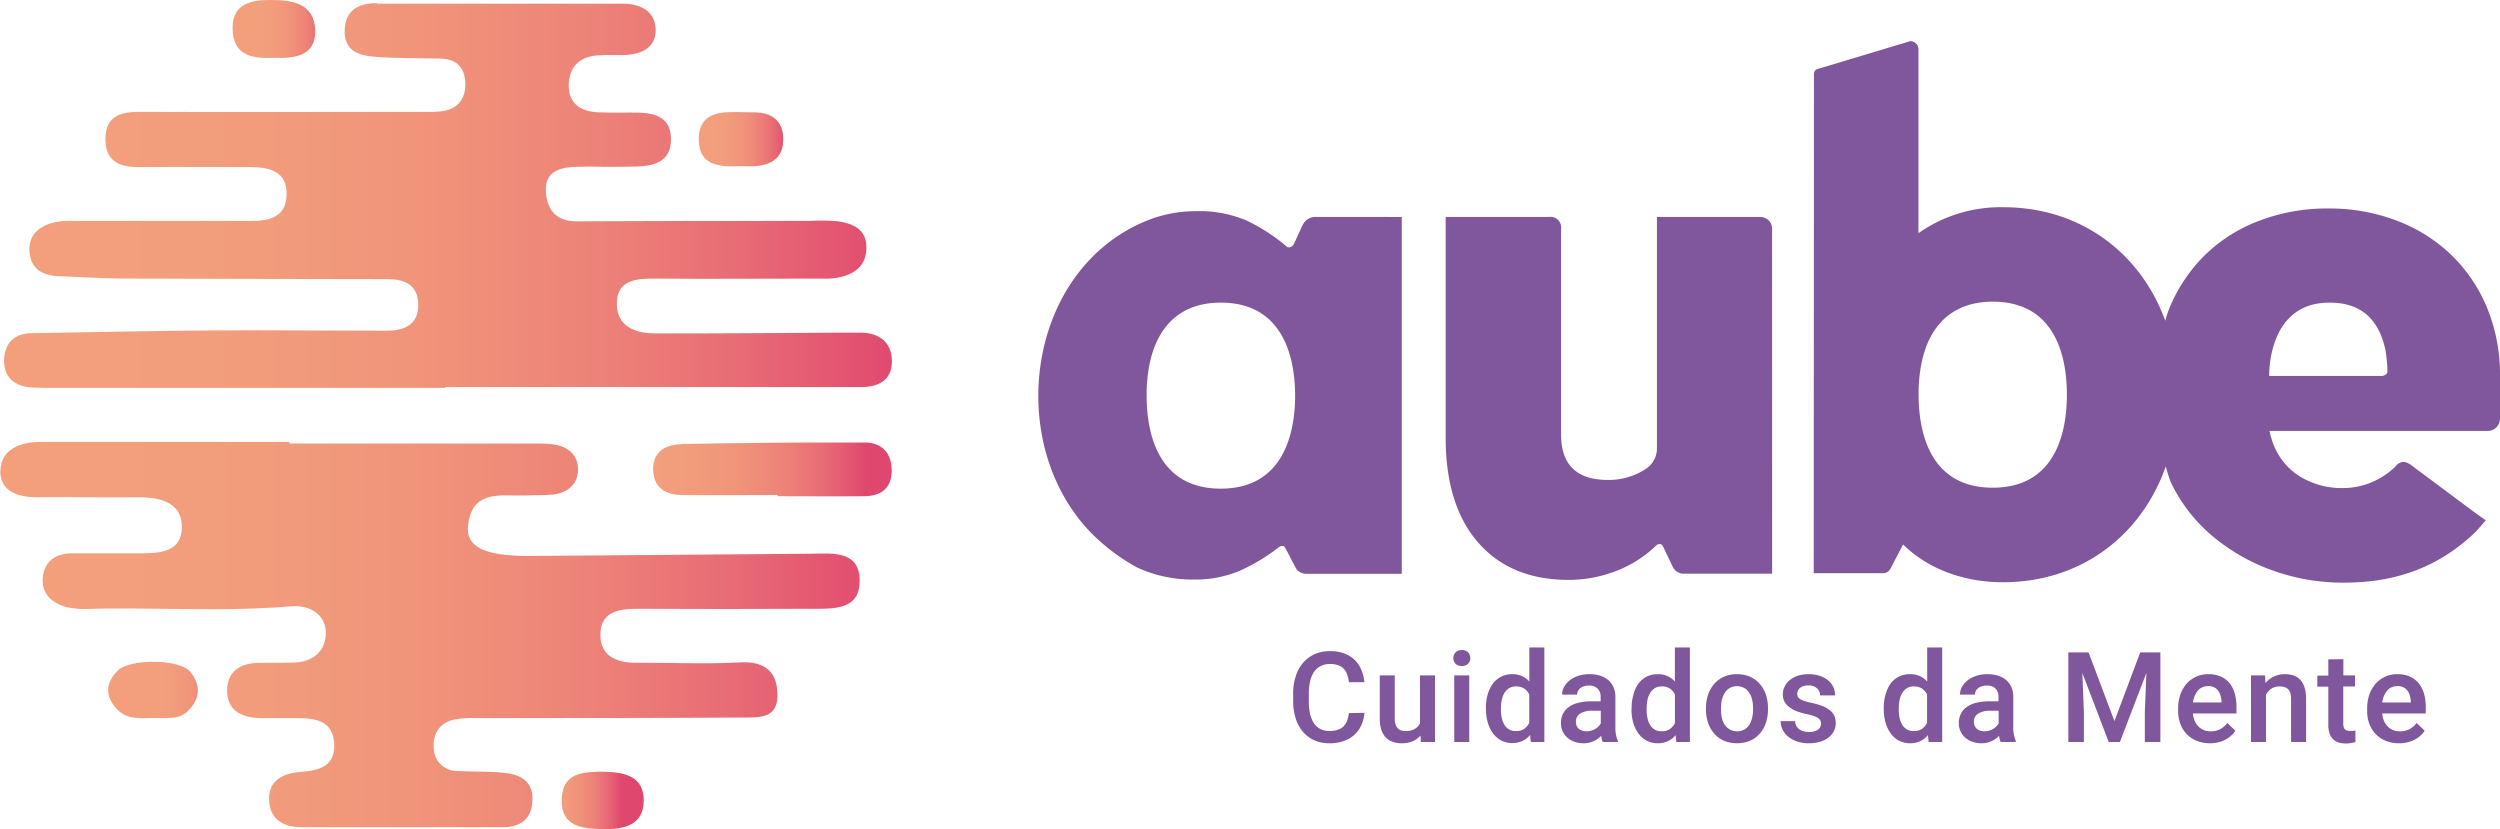 <svg id="Camada_1" data-name="Camada 1" xmlns="http://www.w3.org/2000/svg" xmlns:xlink="http://www.w3.org/1999/xlink" viewBox="0 0 500.05 165.87"><defs><style>.cls-1{fill:none;}.cls-2{fill:#80569c;}.cls-3{clip-path:url(#clip-path);}.cls-4{fill:url(#Gradiente_sem_nome_58);}.cls-5{clip-path:url(#clip-path-2);}.cls-6{fill:url(#Gradiente_sem_nome_58-2);}.cls-7{clip-path:url(#clip-path-3);}.cls-8{fill:url(#Gradiente_sem_nome_58-3);}.cls-9{clip-path:url(#clip-path-4);}.cls-10{fill:url(#Gradiente_sem_nome_58-4);}.cls-11{clip-path:url(#clip-path-5);}.cls-12{fill:url(#Gradiente_sem_nome_58-5);}.cls-13{clip-path:url(#clip-path-6);}.cls-14{fill:url(#Gradiente_sem_nome_58-6);}.cls-15{clip-path:url(#clip-path-7);}.cls-16{fill:url(#Gradiente_sem_nome_58-7);}</style><clipPath id="clip-path" transform="translate(0.05 0)"><path class="cls-1" d="M75.42.62C71.86.63,69.05,1.84,68.89,6s2.78,5.08,5.9,5.34c4.37.35,8.77.29,13.15.37,3.12.05,4.88,1.56,5.07,4.67s-1.28,5.4-4.61,5.86a22.1,22.1,0,0,1-3.55.13l-1.23,0c-18.56,0-37.11.09-55.67,0-3.91,0-6.87.82-6.91,5.34s2.72,5.74,6.7,5.71c7.38-.06,14.77,0,22.15,0,3.93,0,7.56.78,7.38,5.66-.16,4.45-3.57,5.14-7.3,5.13-11.18-.06-22.35,0-33.52,0q-.72,0-1.44,0a16,16,0,0,0-3.93.2c-3.15.72-5.61,2.46-5.21,6.17.36,3.39,2.78,4.56,5.91,4.67,4.18.14,8.35.44,12.53.46,17.72.08,35.44.08,53.16.12,3.36,0,6.07,1.11,6.14,5,.07,4.21-2.85,5.32-6.42,5.32-11.37,0-22.74-.14-34.11-.06-12.16.08-24.31.34-36.47.55C3.06,66.55.9,68.4.77,71.94s2.12,5.38,5.61,5.56c2,.11,4,.08,6,.08H89v-.16h47.29q18,0,35.91,0c3.41,0,6.09-1.33,6.15-5s-2.23-5.79-6.06-5.88c-1.59,0-3.19,0-4.79,0-12.17.06-24.34.18-36.51.15-3.87,0-7.6-1.34-7.67-5.8-.08-4.86,3.77-5.2,7.7-5.17,10.77.1,21.55,0,32.32,0h.91a15.46,15.46,0,0,0,3.27-.18c3.19-.62,5.65-2.22,5.73-5.85.09-3.89-2.72-5-5.88-5.45a40.18,40.18,0,0,0-5.38-.06c-15.56,0-31.12,0-46.69.09-4.52,0-6.14-2.78-6.16-6.43s3-4.38,5.93-4.47c2-.07,4-.06,5.92,0,2.22,0,4.44,0,6.65-.08,3.4-.15,6.49-1.1,6.52-5.37s-2.91-5.27-6.41-5.39c-1.26-.05-2.51,0-3.76,0-1.55,0-3.09,0-4.62-.08-3.43-.19-5.77-1.86-5.66-5.57.1-3.49,2.13-5.49,5.63-5.79,1.1-.09,2.21-.09,3.32-.08h2.06c3.32-.1,6.35-1.35,6.38-4.91,0-3.78-2.93-5.36-6.57-5.37q-17.87,0-35.73,0H75.42"/></clipPath><linearGradient id="Gradiente_sem_nome_58" x1="-1813.56" y1="1225.59" x2="-1812.98" y2="1225.59" gradientTransform="matrix(305.87, 0, 0, -305.87, 554715.59, 374910.37)" gradientUnits="userSpaceOnUse"><stop offset="0" stop-color="#f39f7c"/><stop offset="0.28" stop-color="#f29c7c"/><stop offset="0.47" stop-color="#f0937a"/><stop offset="0.65" stop-color="#ed8378"/><stop offset="0.81" stop-color="#e86d75"/><stop offset="0.96" stop-color="#e25070"/><stop offset="1" stop-color="#e0476f"/></linearGradient><clipPath id="clip-path-2" transform="translate(0.05 0)"><path class="cls-1" d="M0,94.19c0,4.25,3.77,5.36,7.8,5.27,3.22-.07,6.43,0,9.65,0s6.33.07,9.5,0c4.53-.09,9.28.74,9.37,5.77.11,5.73-5.23,5.43-9.47,5.45H21.93c-2.55,0-5.1,0-7.65,0-3.23,0-5.49,1.64-5.78,4.88s1.91,5.13,4.86,5.9a17.55,17.55,0,0,0,4.76.32c5.1-.13,10.2-.06,15.3,0,8.25.1,16.5.2,24.75-.51,3.41-.29,6.73,1.35,6.94,5,.19,3.34-2,6-5.92,6.22-2.39.11-4.78.09-7.18.08-3.67,0-6.52,1.45-6.63,5.32-.13,4.29,3,5.7,6.81,5.75,2.39,0,4.79,0,7.18,0,3.62,0,7.14.48,7.43,5s-2.88,5.5-6.68,5.76c-3.43.24-6.51,1.59-6.35,5.65.15,3.89,2.91,5.41,6.57,5.41q20.05,0,40.1,0c3.43,0,5.79-1.44,6-5.18.27-3.91-2.29-5.33-5.53-5.69s-6.38-.2-9.56-.38a4.62,4.62,0,0,1-4.64-4.6c-.21-2.87,1.17-5.09,4.15-5.7a21.22,21.22,0,0,1,4.45-.28h.92c17.36,0,34.72,0,52.07-.11h.74c3,0,6.33,0,6.41-4.22.1-4.66-2.23-7.1-7.47-6.81-4.57.26-9.16.19-13.75.12-2.4,0-4.8-.06-7.2-.05-3.9,0-7-1.43-7-5.6,0-4.4,3.39-5.21,7.18-5.19q17.35.09,34.72,0H163c4.15,0,8.95,0,8.9-5.63,0-6.22-5.74-5.41-10.08-5.38-18.74.12-37.49.33-56.24.44-8.74,0-12.59-1.8-12-6.27.75-6,5-5.91,9.16-5.83.86,0,1.72,0,2.55,0,1.79-.09,3.61,0,5.38-.19,2.92-.38,4.93-2.15,4.9-5.1s-2.18-4.58-5.07-4.94a28.08,28.08,0,0,0-3.9-.15H57.83v-.33q-24.84,0-49.68,0h0c-4.21,0-8.06,1.5-8.12,5.85"/></clipPath><linearGradient id="Gradiente_sem_nome_58-2" x1="-1813.38" y1="1225.76" x2="-1812.8" y2="1225.76" gradientTransform="matrix(296.14, 0, 0, -296.14, 537021.83, 363128.06)" xlink:href="#Gradiente_sem_nome_58"/><clipPath id="clip-path-3" transform="translate(0.05 0)"><path class="cls-1" d="M136.37,88.84c-2.94.06-5.68,1.2-5.77,4.78-.09,3.74,2.27,5.36,5.74,5.39,6.38.08,12.75,0,19.13,0v.24c5.79,0,11.57.06,17.35,0,3.19,0,5.44-1.47,5.49-5s-1.9-5.75-5.45-5.76h-2.65q-16.92,0-33.84.32"/></clipPath><linearGradient id="Gradiente_sem_nome_58-3" x1="-1799.9" y1="1222.45" x2="-1799.32" y2="1222.45" gradientTransform="matrix(82.18, 0, 0, -82.18, 148040.42, 100551.2)" xlink:href="#Gradiente_sem_nome_58"/><clipPath id="clip-path-4" transform="translate(0.05 0)"><path class="cls-1" d="M53.83,0C50,0,46.39.86,46.47,5.73c.09,5.6,4.15,6,8.42,5.83,4.06.15,8.24-.39,8.11-5.48C62.85.63,58.37,0,54.07,0h-.24"/></clipPath><linearGradient id="Gradiente_sem_nome_58-4" x1="-1761.73" y1="1211.8" x2="-1761.15" y2="1211.8" gradientTransform="matrix(28.47, 0, 0, -28.47, 50207.13, 34508.53)" xlink:href="#Gradiente_sem_nome_58"/><clipPath id="clip-path-5" transform="translate(0.05 0)"><path class="cls-1" d="M23.52,134.13c-2.63,2.52-2.51,5.29-.1,7.81,2,2.07,4.71,1.7,7.68,1.68.43,0,.9,0,1.37,0,1.66,0,3.52.08,5-1.35,2.53-2.42,2.75-5.2.52-7.91-1.09-1.31-4.24-2-7.38-2-2.93,0-5.87.59-7.1,1.76"/></clipPath><linearGradient id="Gradiente_sem_nome_58-5" x1="-1765.71" y1="1216.08" x2="-1765.13" y2="1216.08" gradientTransform="matrix(30.93, 0, 0, -30.93, 54643.19, 37757.34)" xlink:href="#Gradiente_sem_nome_58"/><clipPath id="clip-path-6" transform="translate(0.05 0)"><path class="cls-1" d="M119.43,154.36c-2.63.17-6.9.08-7.12,5.38-.24,5.69,4.17,6,8.27,6.09s8.14-.72,8.13-5.74c0-4.78-3.67-5.74-8.69-5.74h-.59"/></clipPath><linearGradient id="Gradiente_sem_nome_58-6" x1="-1763" y1="1215.63" x2="-1762.42" y2="1215.63" gradientTransform="matrix(28.27, 0, 0, -28.27, 49947.75, 34522.88)" xlink:href="#Gradiente_sem_nome_58"/><clipPath id="clip-path-7" transform="translate(0.05 0)"><path class="cls-1" d="M139.72,28.08c.12,4.91,3.89,5.36,8.22,5.15.74,0,1.94.08,3.13,0,3.45-.28,5.68-1.9,5.54-5.64-.12-3.41-2.18-4.94-5.42-5.11-1.19-.06-2.39,0-3.59-.07-.39,0-.77,0-1.16,0-3.67,0-6.84.93-6.72,5.71"/></clipPath><linearGradient id="Gradiente_sem_nome_58-7" x1="-1765.32" y1="1212.68" x2="-1764.74" y2="1212.68" gradientTransform="matrix(29.12, 0, 0, -29.12, 51547.04, 35341.9)" xlink:href="#Gradiente_sem_nome_58"/></defs><path class="cls-2" d="M272.87,142.58a7.74,7.74,0,0,1-.61,2.44,5.86,5.86,0,0,1-1.37,1.92,6,6,0,0,1-2.14,1.27,8.38,8.38,0,0,1-2.91.46,7.23,7.23,0,0,1-3-.6,6.38,6.38,0,0,1-2.28-1.7,7.44,7.44,0,0,1-1.44-2.67,11.27,11.27,0,0,1-.51-3.51v-1.45a11,11,0,0,1,.52-3.5,7.41,7.41,0,0,1,1.48-2.68,6.61,6.61,0,0,1,2.32-1.72,7.45,7.45,0,0,1,3.05-.6,8,8,0,0,1,2.83.46,6.18,6.18,0,0,1,2.09,1.28,5.9,5.9,0,0,1,1.34,2,8.29,8.29,0,0,1,.62,2.48h-3.1a7.34,7.34,0,0,0-.34-1.53,3.37,3.37,0,0,0-.68-1.15,3,3,0,0,0-1.12-.72,5,5,0,0,0-1.64-.25,4,4,0,0,0-1.86.41,3.47,3.47,0,0,0-1.32,1.15,5.62,5.62,0,0,0-.8,1.87,11.31,11.31,0,0,0-.26,2.53v1.47a12.12,12.12,0,0,0,.23,2.44,5.81,5.81,0,0,0,.73,1.88,3.42,3.42,0,0,0,1.27,1.21,3.76,3.76,0,0,0,1.86.44,5.34,5.34,0,0,0,1.71-.24,2.84,2.84,0,0,0,1.15-.69,3.2,3.2,0,0,0,.71-1.12,7.49,7.49,0,0,0,.36-1.53Z" transform="translate(0.05 0)"/><path class="cls-2" d="M284.07,147.12a4.23,4.23,0,0,1-1.55,1.14,5.42,5.42,0,0,1-2.19.41,5.3,5.3,0,0,1-1.79-.28,3.53,3.53,0,0,1-1.39-.87,4,4,0,0,1-.9-1.54,7.16,7.16,0,0,1-.32-2.26v-8.63h3v8.65a3.37,3.37,0,0,0,.18,1.2,2.08,2.08,0,0,0,.46.77,1.58,1.58,0,0,0,.67.4,2.63,2.63,0,0,0,.8.12,3.65,3.65,0,0,0,1.87-.42,2.58,2.58,0,0,0,1.07-1.15v-9.57h3v13.33h-2.82Z" transform="translate(0.05 0)"/><path class="cls-2" d="M290.65,131.63a1.58,1.58,0,0,1,.44-1.14,1.63,1.63,0,0,1,1.25-.46,1.67,1.67,0,0,1,1.26.46,1.68,1.68,0,0,1,0,2.27,1.7,1.7,0,0,1-1.26.45,1.66,1.66,0,0,1-1.25-.45,1.57,1.57,0,0,1-.44-1.13m3.18,16.79h-3V135.09h3Z" transform="translate(0.05 0)"/><path class="cls-2" d="M297.16,141.66a10,10,0,0,1,.36-2.77,6.79,6.79,0,0,1,1.05-2.16,4.67,4.67,0,0,1,3.85-1.88,4.59,4.59,0,0,1,1.95.38,4.19,4.19,0,0,1,1.48,1.1V129.5h3v18.92h-2.71L306,147a4.4,4.4,0,0,1-1.52,1.2,5,5,0,0,1-4.24-.08,4.92,4.92,0,0,1-1.64-1.41,6.79,6.79,0,0,1-1.05-2.14,9.26,9.26,0,0,1-.37-2.69Zm3,.26a8.08,8.08,0,0,0,.17,1.67,4.3,4.3,0,0,0,.53,1.37,2.55,2.55,0,0,0,2.31,1.27,2.85,2.85,0,0,0,1.66-.45,3.31,3.31,0,0,0,1-1.19V138.9a3.1,3.1,0,0,0-1-1.17,2.87,2.87,0,0,0-1.63-.43,2.62,2.62,0,0,0-1.38.34,2.91,2.91,0,0,0-.94.94,4.36,4.36,0,0,0-.53,1.38,7.71,7.71,0,0,0-.18,1.7Z" transform="translate(0.05 0)"/><path class="cls-2" d="M320.56,148.42a2.34,2.34,0,0,1-.21-.55c-.05-.22-.1-.45-.14-.69a6.22,6.22,0,0,1-.66.58,4.21,4.21,0,0,1-.8.47,4.61,4.61,0,0,1-.95.32,4.73,4.73,0,0,1-1.09.12,5.4,5.4,0,0,1-1.83-.3,4.27,4.27,0,0,1-1.44-.84,3.82,3.82,0,0,1-.93-1.26,3.65,3.65,0,0,1-.34-1.58,4.28,4.28,0,0,1,.4-1.9,3.75,3.75,0,0,1,1.19-1.38,5.53,5.53,0,0,1,1.9-.84,10.51,10.51,0,0,1,2.57-.29h1.88v-.88a2.29,2.29,0,0,0-.58-1.65,2.26,2.26,0,0,0-1.76-.62,2.93,2.93,0,0,0-1,.14,2.19,2.19,0,0,0-.73.38,1.71,1.71,0,0,0-.47.57,1.59,1.59,0,0,0-.17.72h-3a3.16,3.16,0,0,1,.39-1.52,4.12,4.12,0,0,1,1.1-1.31,5.69,5.69,0,0,1,1.73-.92,7.07,7.07,0,0,1,2.27-.34,6.82,6.82,0,0,1,2.07.29,4.58,4.58,0,0,1,1.64.86,3.82,3.82,0,0,1,1.07,1.43,4.79,4.79,0,0,1,.39,2v5.91a6.91,6.91,0,0,0,.5,2.87v.21Zm-3.29-2.15a3.45,3.45,0,0,0,1-.14,3.5,3.5,0,0,0,.81-.36,2.61,2.61,0,0,0,.63-.51,2.71,2.71,0,0,0,.43-.58v-2.52H318.5a4.46,4.46,0,0,0-2.5.58,1.89,1.89,0,0,0-.84,1.64,2,2,0,0,0,.14.75,1.62,1.62,0,0,0,.4.6,1.81,1.81,0,0,0,.66.39,2.52,2.52,0,0,0,.91.15" transform="translate(0.05 0)"/><path class="cls-2" d="M326.31,141.66a9.67,9.67,0,0,1,.37-2.77,6.58,6.58,0,0,1,1-2.16,4.67,4.67,0,0,1,3.85-1.88,4.59,4.59,0,0,1,1.95.38,4.19,4.19,0,0,1,1.48,1.1V129.5h3v18.92h-2.71l-.15-1.38a4.31,4.31,0,0,1-1.52,1.2,5,5,0,0,1-4.24-.08,4.92,4.92,0,0,1-1.64-1.41,6.79,6.79,0,0,1-1.05-2.14,9.61,9.61,0,0,1-.37-2.69Zm3,.26a8.09,8.09,0,0,0,.16,1.67A4.3,4.3,0,0,0,330,145a2.55,2.55,0,0,0,2.31,1.27,2.85,2.85,0,0,0,1.66-.45,3.31,3.31,0,0,0,1-1.19V138.9a3.1,3.1,0,0,0-1-1.17,2.86,2.86,0,0,0-1.62-.43,2.63,2.63,0,0,0-1.39.34,2.91,2.91,0,0,0-.94.94,4.36,4.36,0,0,0-.53,1.38,7.72,7.72,0,0,0-.17,1.7Z" transform="translate(0.05 0)"/><path class="cls-2" d="M341.18,141.63a8.38,8.38,0,0,1,.43-2.69,6.4,6.4,0,0,1,1.22-2.15,5.7,5.7,0,0,1,1.94-1.43,6.32,6.32,0,0,1,2.6-.51,6.45,6.45,0,0,1,2.62.51,5.74,5.74,0,0,1,1.95,1.43,6.4,6.4,0,0,1,1.22,2.15,8.38,8.38,0,0,1,.42,2.69v.26a8.4,8.4,0,0,1-.42,2.7,6.21,6.21,0,0,1-1.22,2.15,5.55,5.55,0,0,1-1.94,1.42,7,7,0,0,1-5.23,0,5.64,5.64,0,0,1-1.94-1.42,6.21,6.21,0,0,1-1.22-2.15,8.4,8.4,0,0,1-.43-2.7Zm3,.26a7.71,7.71,0,0,0,.18,1.7,4.21,4.21,0,0,0,.58,1.4,3,3,0,0,0,3.89.94,2.78,2.78,0,0,0,1-.94,4.21,4.21,0,0,0,.58-1.4,7.14,7.14,0,0,0,.19-1.7v-.26a7,7,0,0,0-.19-1.68,4.25,4.25,0,0,0-.58-1.39,2.87,2.87,0,0,0-1-.95,3.06,3.06,0,0,0-2.88,0,2.9,2.9,0,0,0-1,.95,4.25,4.25,0,0,0-.58,1.39,7.59,7.59,0,0,0-.18,1.68Z" transform="translate(0.05 0)"/><path class="cls-2" d="M364.21,144.8a1.73,1.73,0,0,0-.11-.6,1.19,1.19,0,0,0-.41-.51,3.16,3.16,0,0,0-.87-.45,10.73,10.73,0,0,0-1.46-.4,13.69,13.69,0,0,1-1.95-.55,5.83,5.83,0,0,1-1.51-.81,3.67,3.67,0,0,1-1-1.11,3.08,3.08,0,0,1-.35-1.48,3.49,3.49,0,0,1,.36-1.55,3.84,3.84,0,0,1,1-1.29,5.24,5.24,0,0,1,1.62-.88,6.82,6.82,0,0,1,2.14-.32,7.39,7.39,0,0,1,2.24.32,5.18,5.18,0,0,1,1.68.9,3.8,3.8,0,0,1,1.05,1.35,4,4,0,0,1,.37,1.68h-3a1.93,1.93,0,0,0-.15-.75,1.75,1.75,0,0,0-.44-.65,2.51,2.51,0,0,0-.73-.45,2.88,2.88,0,0,0-1-.16,3.12,3.12,0,0,0-1,.14,2.31,2.31,0,0,0-.7.37,1.49,1.49,0,0,0-.41.53,1.52,1.52,0,0,0-.14.63,1.43,1.43,0,0,0,.12.6,1.27,1.27,0,0,0,.44.46,3.59,3.59,0,0,0,.85.39,10.77,10.77,0,0,0,1.33.35,16.85,16.85,0,0,1,2.07.58,5.79,5.79,0,0,1,1.55.81,3.18,3.18,0,0,1,1,1.14,3.38,3.38,0,0,1,.33,1.55,3.46,3.46,0,0,1-.38,1.63,3.76,3.76,0,0,1-1.09,1.27,5.09,5.09,0,0,1-1.7.83,7.74,7.74,0,0,1-2.22.3,6.94,6.94,0,0,1-2.42-.39,5.64,5.64,0,0,1-1.77-1,4.07,4.07,0,0,1-1.08-1.42,3.89,3.89,0,0,1-.36-1.62H359a2.19,2.19,0,0,0,.28,1,1.93,1.93,0,0,0,.63.67,2.48,2.48,0,0,0,.86.38,4.07,4.07,0,0,0,1,.12,3,3,0,0,0,1.79-.45,1.4,1.4,0,0,0,.62-1.18" transform="translate(0.05 0)"/><path class="cls-2" d="M376.74,141.66a9.67,9.67,0,0,1,.37-2.77,6.58,6.58,0,0,1,1-2.16,4.67,4.67,0,0,1,3.85-1.88,4.66,4.66,0,0,1,2,.38,4.24,4.24,0,0,1,1.47,1.1V129.5h3v18.92h-2.71l-.15-1.38a4.31,4.31,0,0,1-1.52,1.2,5,5,0,0,1-4.24-.08,4.92,4.92,0,0,1-1.64-1.41,6.79,6.79,0,0,1-1.05-2.14,9.61,9.61,0,0,1-.37-2.69Zm3,.26a8.09,8.09,0,0,0,.16,1.67,4.3,4.3,0,0,0,.53,1.37,2.55,2.55,0,0,0,2.31,1.27,2.83,2.83,0,0,0,1.66-.45,3.31,3.31,0,0,0,1-1.19V138.9a3.1,3.1,0,0,0-1-1.17,2.83,2.83,0,0,0-1.62-.43,2.63,2.63,0,0,0-1.39.34,2.79,2.79,0,0,0-.93.94,4.15,4.15,0,0,0-.54,1.38,7.72,7.72,0,0,0-.17,1.7Z" transform="translate(0.05 0)"/><path class="cls-2" d="M400.14,148.42a2.35,2.35,0,0,1-.2-.55c-.06-.22-.1-.45-.15-.69a5.25,5.25,0,0,1-.65.58,4.29,4.29,0,0,1-.81.47,4.52,4.52,0,0,1-.94.32,4.86,4.86,0,0,1-1.09.12,5.42,5.42,0,0,1-1.84-.3,4.27,4.27,0,0,1-1.44-.84,4,4,0,0,1-.93-1.26,3.65,3.65,0,0,1-.34-1.58,4.15,4.15,0,0,1,.41-1.9,3.64,3.64,0,0,1,1.18-1.38,5.62,5.62,0,0,1,1.9-.84,10.51,10.51,0,0,1,2.57-.29h1.88v-.88a2.33,2.33,0,0,0-.57-1.65,2.3,2.3,0,0,0-1.77-.62,2.93,2.93,0,0,0-1,.14,2.3,2.3,0,0,0-.73.38,1.71,1.71,0,0,0-.47.57,1.58,1.58,0,0,0-.16.72h-3a3.16,3.16,0,0,1,.39-1.52,4.25,4.25,0,0,1,1.1-1.31,5.81,5.81,0,0,1,1.73-.92,7.09,7.09,0,0,1,2.28-.34,6.91,6.91,0,0,1,2.07.29,4.67,4.67,0,0,1,1.64.86,3.93,3.93,0,0,1,1.07,1.43,5,5,0,0,1,.38,2v5.91a6.91,6.91,0,0,0,.5,2.87v.21Zm-3.29-2.15a3.39,3.39,0,0,0,1-.14,3.32,3.32,0,0,0,.81-.36,2.61,2.61,0,0,0,.63-.51,2.71,2.71,0,0,0,.43-.58v-2.52h-1.61a4.46,4.46,0,0,0-2.5.58,1.89,1.89,0,0,0-.84,1.64,2,2,0,0,0,.14.75,1.53,1.53,0,0,0,.41.6,1.85,1.85,0,0,0,.65.39,2.52,2.52,0,0,0,.91.15" transform="translate(0.05 0)"/><polygon class="cls-2" points="417.75 130.49 422.93 144.23 428.09 130.49 432.12 130.49 432.12 148.42 429.01 148.42 429.01 142.51 429.32 134.6 424.02 148.42 421.79 148.42 416.51 134.61 416.82 142.51 416.82 148.42 413.71 148.42 413.71 130.49 417.75 130.49"/><path class="cls-2" d="M442,148.67a7,7,0,0,1-2.66-.49,5.8,5.8,0,0,1-3.28-3.4,7.12,7.12,0,0,1-.44-2.55v-.5a8.27,8.27,0,0,1,.46-2.85,6.56,6.56,0,0,1,1.28-2.17,5.85,5.85,0,0,1,1.92-1.38,5.91,5.91,0,0,1,2.37-.48,6.17,6.17,0,0,1,2.53.48,4.89,4.89,0,0,1,1.77,1.36,5.88,5.88,0,0,1,1,2.09,9.56,9.56,0,0,1,.34,2.65v1.28h-8.71a4.75,4.75,0,0,0,.33,1.43,3.59,3.59,0,0,0,.72,1.12,3.18,3.18,0,0,0,1.08.75,3.48,3.48,0,0,0,1.41.27,4.07,4.07,0,0,0,1.93-.44,4.71,4.71,0,0,0,1.42-1.22l1.61,1.54a5.14,5.14,0,0,1-.79.93,5.84,5.84,0,0,1-1.11.8,6.26,6.26,0,0,1-1.44.56,6.6,6.6,0,0,1-1.79.22m-.36-11.42a2.53,2.53,0,0,0-2,.86,4.47,4.47,0,0,0-1,2.4h5.71v-.22a5.44,5.44,0,0,0-.2-1.14,2.92,2.92,0,0,0-.47-1,2.32,2.32,0,0,0-.83-.68,2.79,2.79,0,0,0-1.25-.25" transform="translate(0.05 0)"/><path class="cls-2" d="M453,135.09l.09,1.54a4.93,4.93,0,0,1,3.88-1.78,5.3,5.3,0,0,1,1.74.26,3.22,3.22,0,0,1,1.34.86,4.08,4.08,0,0,1,.86,1.54,7.69,7.69,0,0,1,.3,2.3v8.61h-3v-8.63a4,4,0,0,0-.15-1.17,1.89,1.89,0,0,0-.45-.77,1.71,1.71,0,0,0-.73-.42,3.44,3.44,0,0,0-1-.13,2.91,2.91,0,0,0-1.6.44,3.24,3.24,0,0,0-1.09,1.2v9.48h-3V135.09Z" transform="translate(0.05 0)"/><path class="cls-2" d="M468.67,131.85v3.24H471v2.22h-2.35v7.44a2.2,2.2,0,0,0,.1.74.93.93,0,0,0,.28.44,1.06,1.06,0,0,0,.44.21,3.15,3.15,0,0,0,.56.05,4,4,0,0,0,.6,0l.45-.08v2.31c-.24.07-.52.13-.84.2a6.12,6.12,0,0,1-1.14.09,4.63,4.63,0,0,1-1.37-.2,2.71,2.71,0,0,1-1.1-.64,3.1,3.1,0,0,1-.72-1.16,5.23,5.23,0,0,1-.25-1.75v-7.61h-2.2v-2.22h2.2v-3.24Z" transform="translate(0.05 0)"/><path class="cls-2" d="M479.81,148.67a7,7,0,0,1-2.66-.49,5.8,5.8,0,0,1-3.28-3.4,7.12,7.12,0,0,1-.44-2.55v-.5a8.27,8.27,0,0,1,.46-2.85,6.74,6.74,0,0,1,1.28-2.17,5.69,5.69,0,0,1,4.29-1.86,6.17,6.17,0,0,1,2.53.48,4.89,4.89,0,0,1,1.77,1.36,5.88,5.88,0,0,1,1.05,2.09,9.56,9.56,0,0,1,.34,2.65v1.28h-8.71a5.07,5.07,0,0,0,.33,1.43,3.59,3.59,0,0,0,.72,1.12,3.28,3.28,0,0,0,1.08.75,3.48,3.48,0,0,0,1.41.27,4.07,4.07,0,0,0,1.93-.44,4.71,4.71,0,0,0,1.42-1.22l1.61,1.54a5.14,5.14,0,0,1-.79.93,5.84,5.84,0,0,1-1.11.8,6.36,6.36,0,0,1-1.43.56,6.73,6.73,0,0,1-1.8.22m-.36-11.42a2.54,2.54,0,0,0-2,.86,4.55,4.55,0,0,0-1,2.4h5.71v-.22a6.17,6.17,0,0,0-.19-1.14,2.94,2.94,0,0,0-.48-1,2.32,2.32,0,0,0-.83-.68,2.79,2.79,0,0,0-1.25-.25" transform="translate(0.05 0)"/><path class="cls-2" d="M277.89,43.39h-14.7a2.87,2.87,0,0,0-2.74,1.73l-1.73,3.75a1.47,1.47,0,0,1-.72.58.84.84,0,0,1-.87-.29,36.58,36.58,0,0,0-8-5.12,24.28,24.28,0,0,0-10-1.8,26.18,26.18,0,0,0-10.59,2.23c-23.4,10.23-27.55,44.29-10.45,62a39.74,39.74,0,0,0,9.23,7,26.36,26.36,0,0,0,11.38,2.45,22.82,22.82,0,0,0,9.16-1.73,36.83,36.83,0,0,0,7.71-4.61c.48-.38.88-.48,1.22-.29s2.18,4.28,2.66,4.76a2.55,2.55,0,0,0,1.88.72h19V45.84c0-.77,0-2.44,0-2.44h-2.44M244.13,97.74c-12.9,0-14.83-11.66-14.83-18.61v-.86c.29-11.44,5.55-17.74,14.83-17.74C257,60.53,259,72.18,259,79.13S257,97.74,244.13,97.74" transform="translate(0.05 0)"/><path class="cls-2" d="M354.4,45.84a2.29,2.29,0,0,0-.72-1.8,2.69,2.69,0,0,0-1.87-.65H331.37s0,1.68,0,2.45V89.66a4.87,4.87,0,0,1-2.3,4.18,13.44,13.44,0,0,1-7.5,2.16q-9.37,0-9.37-9.08V45.84a2.16,2.16,0,0,0-2.45-2.45H289.11V87.5q0,13.55,6.49,21t18,7.49a26.41,26.41,0,0,0,9.45-1.72,23.65,23.65,0,0,0,8-5c.68-.67,1.21-.62,1.59.14l1.87,3.9a2.41,2.41,0,0,0,2.31,1.44h17.59s0-1.78,0-2.45Z" transform="translate(0.05 0)"/><path class="cls-2" d="M497.41,61.55A31.41,31.41,0,0,0,490.27,51a32.14,32.14,0,0,0-10.88-6.85,37.74,37.74,0,0,0-13.69-2.45,38.16,38.16,0,0,0-13.84,2.45A31.46,31.46,0,0,0,441,51a32.26,32.26,0,0,0-7.14,10.67,22.14,22.14,0,0,0-.81,2.49c-5-13.73-17.12-22.71-32.37-22.71a28.53,28.53,0,0,0-17,5.19V9.88a1.64,1.64,0,0,0-1.64-1.65l-18.42,5.54a1,1,0,0,0-.84,1h0L362.73,113c0,.91,0,1.62,0,1.65h13.88a1.63,1.63,0,0,0,1.46-.89l2.54-4.86c4.88,4.83,12,7.56,20,7.56,15.43,0,27.62-9.18,32.54-23.17.27,1,.58,2,.93,3a32.05,32.05,0,0,0,8,10.59,39,39,0,0,0,12,7.06,41.38,41.38,0,0,0,14.78,2.6c10.66,0,19.09-3.33,26.1-10,.58-.58,2.19-2.46,2.19-2.46l-2.06-1.47L482.19,93a3.68,3.68,0,0,0-1.4-.63,2.19,2.19,0,0,0-1.69.92,15,15,0,0,1-10.23,4.33A16.08,16.08,0,0,1,459.5,95a13.28,13.28,0,0,1-5.19-7.21,15.77,15.77,0,0,1-.42-1.59h43.52A2.47,2.47,0,0,0,500,83.61V75.25a35.17,35.17,0,0,0-2.59-13.7m-98.87,36c-12.9,0-14.83-11.66-14.83-18.61v-.86c.29-11.44,5.55-17.74,14.83-17.74,12.9,0,14.83,11.66,14.83,18.6s-1.93,18.61-14.83,18.61m78.83-22.85a1.44,1.44,0,0,1-1.16.5H453.84S453.35,60.41,466,60.54q9.09,0,11.1,9.52c.1.48.57,4.31.29,4.65" transform="translate(0.05 0)"/><g class="cls-3"><rect class="cls-4" x="0.69" y="0.62" width="177.76" height="76.99"/></g><g class="cls-5"><rect class="cls-6" y="88.34" width="172.03" height="77.15"/></g><g class="cls-7"><rect class="cls-8" x="130.56" y="88.52" width="47.84" height="10.82"/></g><g class="cls-9"><rect class="cls-10" x="46.45" width="16.73" height="11.72"/></g><g class="cls-11"><rect class="cls-12" x="20.94" y="132.37" width="19.34" height="11.63"/></g><g class="cls-13"><rect class="cls-14" x="112.13" y="154.35" width="16.64" height="11.52"/></g><g class="cls-15"><rect class="cls-16" x="139.65" y="22.37" width="17.15" height="11.07"/></g></svg>